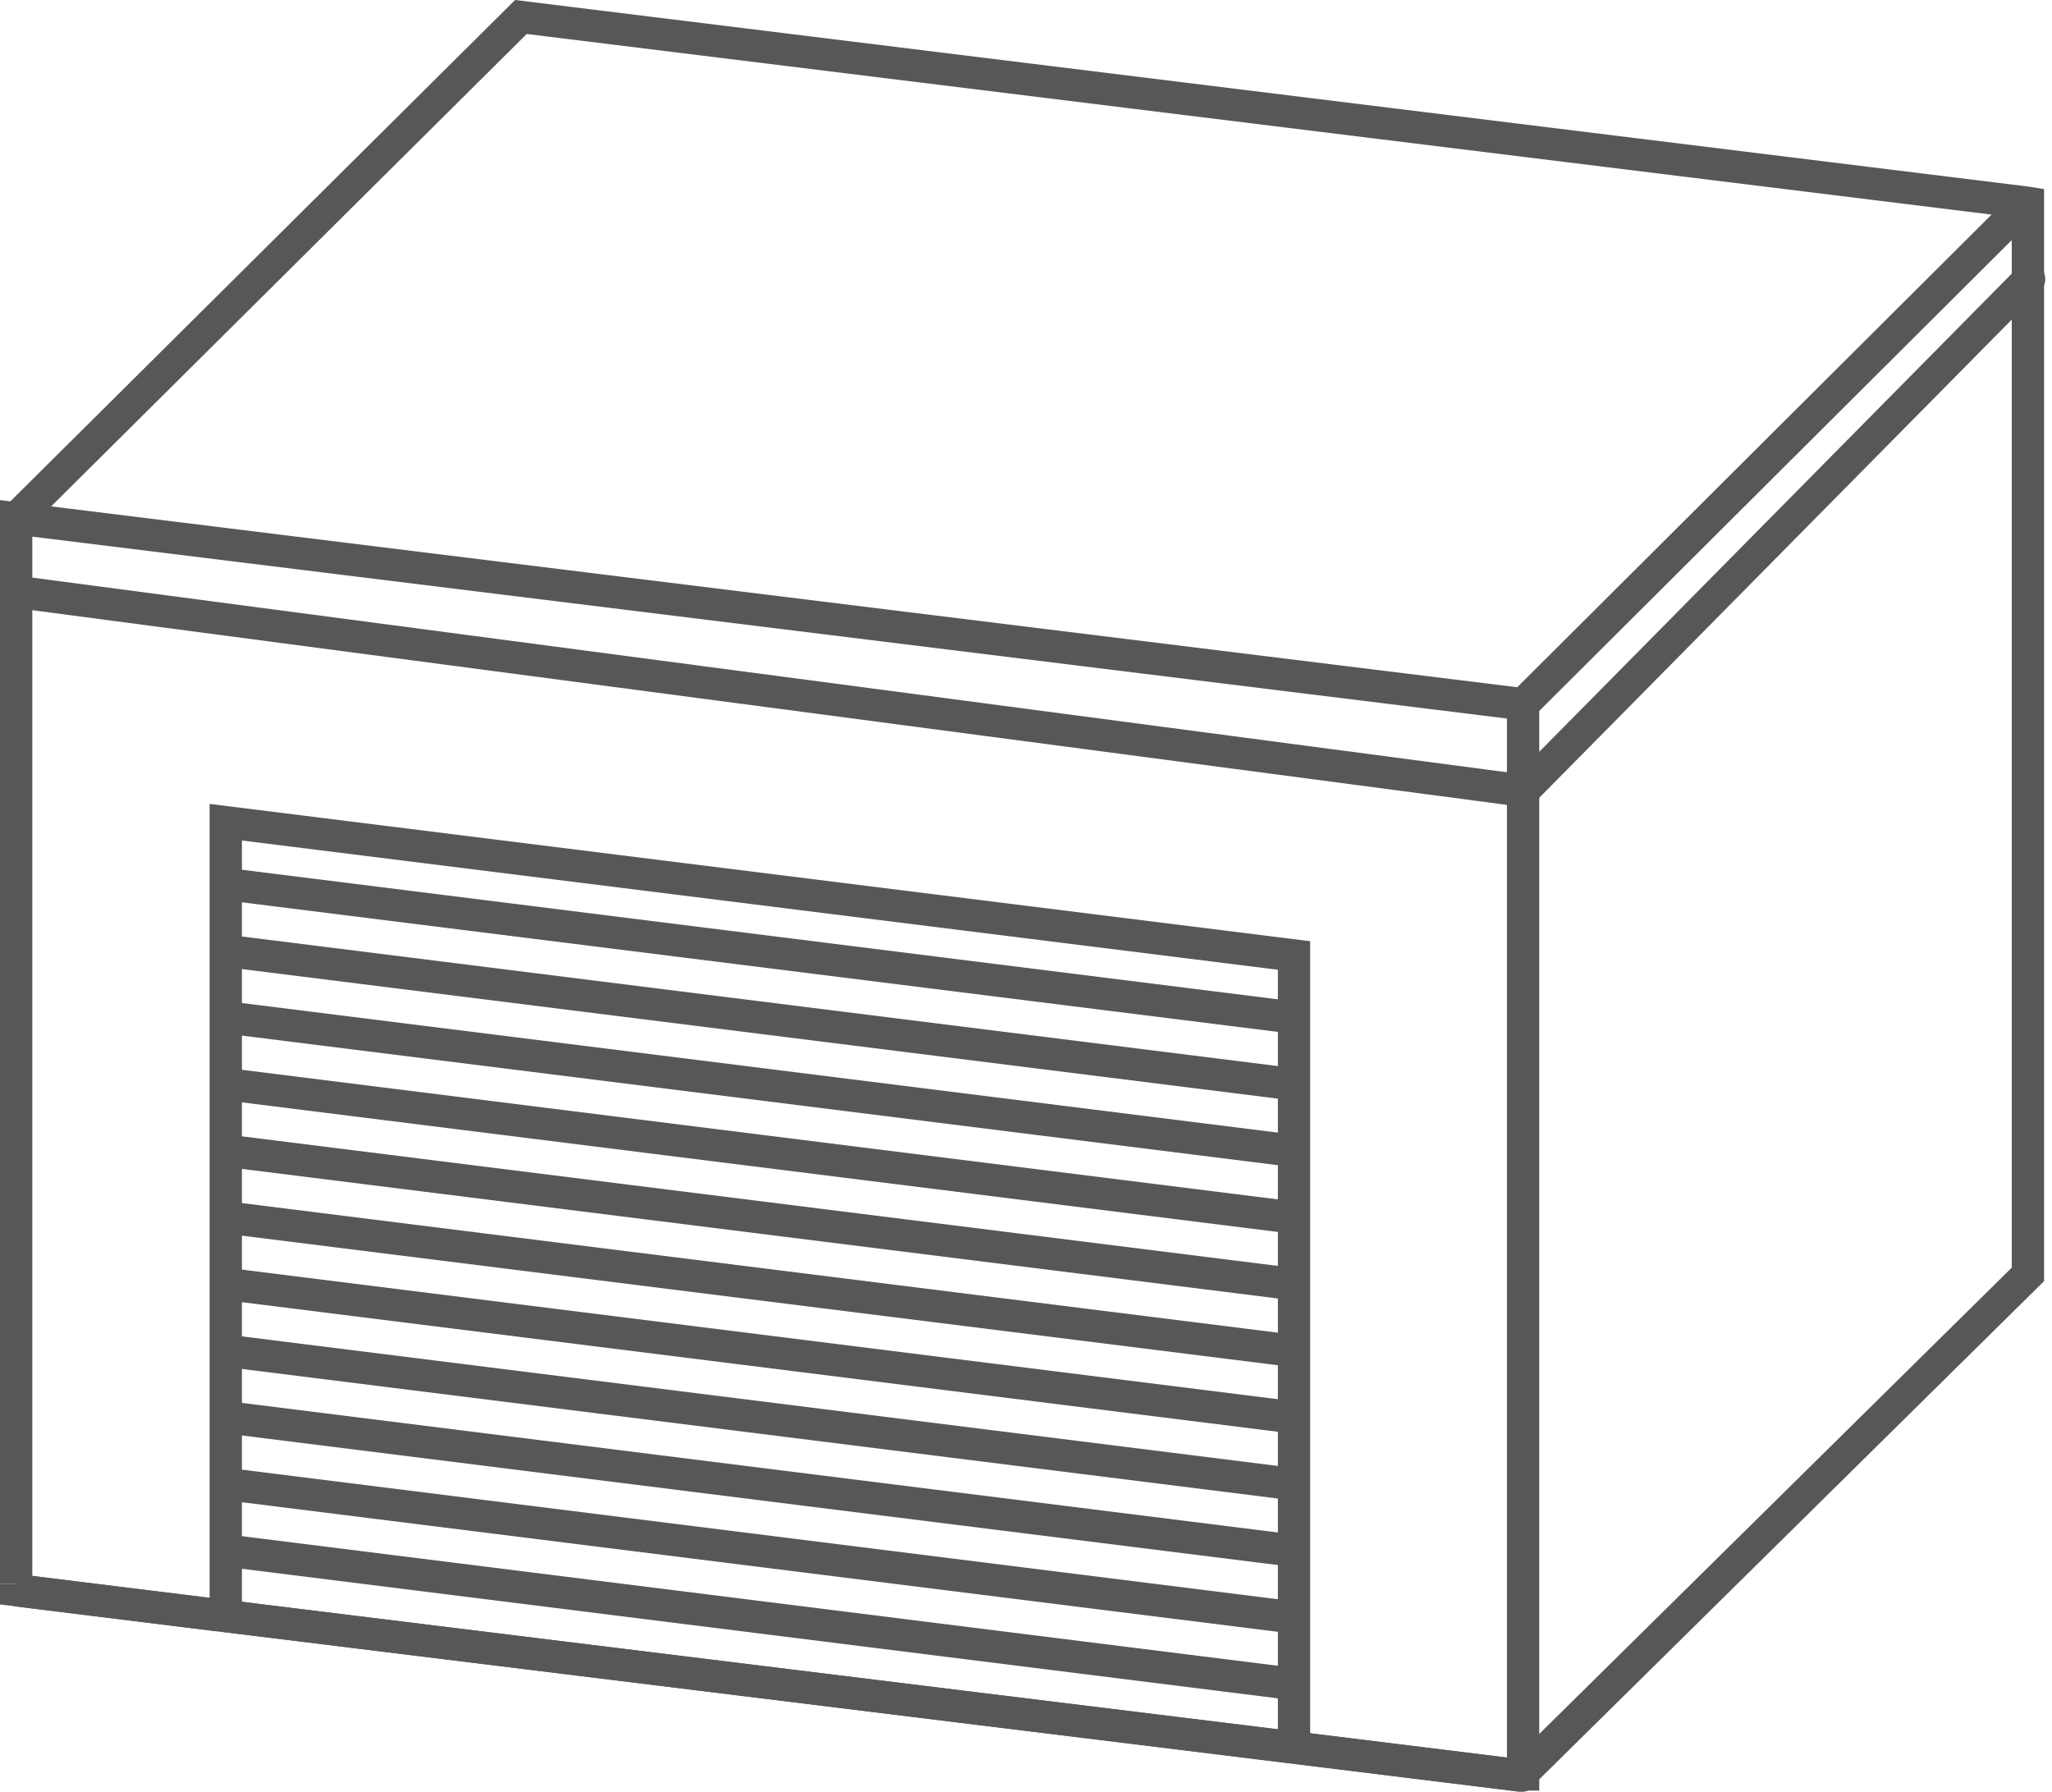 <svg xmlns="http://www.w3.org/2000/svg" viewBox="0 0 111.137 97.039"><g data-name="Gruppe 47" fill="none" stroke="#575756" stroke-width="1.75"><g data-name="Gruppe 46" stroke-miterlimit="10"><path data-name="Pfad 82" d="M.875 85.78V28.072l81.616 10.066v57.956a.062.062 0 0 1-.074.062l-12.331-1.523-18.064-2.216-39.793-4.9"/><path data-name="Pfad 83" d="m11.795 87.464-10.92-1.35v-.334"/><path data-name="Pfad 84" d="m82.491 95.994 27.341-26.979v-58.03l-.074-.012L28.212.92.875 28.072"/><path data-name="Pfad 85" d="m82.491 38.137 27.263-27.164.074-.074"/><path data-name="Pfad 86" d="M70.085 94.632V51.744l-57.857-7.218v42.987"/><path data-name="Linie 10" d="M69.998 55.099 12.29 47.881"/><path data-name="Linie 11" d="M69.998 58.714 12.29 51.496"/><path data-name="Linie 12" d="M69.998 62.317 12.29 55.099"/><path data-name="Linie 13" d="M69.998 65.933 12.29 58.715"/><path data-name="Linie 14" d="M69.998 69.536 12.29 62.318"/><path data-name="Linie 15" d="M69.998 73.151 12.29 65.933"/><path data-name="Linie 16" d="M69.998 76.754 12.29 69.536"/><path data-name="Linie 17" d="M69.998 80.369 12.29 73.151"/><path data-name="Linie 18" d="M69.998 83.972 12.29 76.754"/><path data-name="Linie 19" d="M69.998 87.587 12.29 80.369"/><path data-name="Linie 20" d="M69.998 91.19 12.29 83.972"/><path data-name="Pfad 87" d="M82.415 96.165 52.021 92.42l-39.793-4.9-.433-.049L.874 86.12"/></g><path data-name="Pfad 88" d="m1.012 32.065 81.5 10.758 27.385-27.711" stroke-linecap="round" stroke-linejoin="round"/></g></svg>